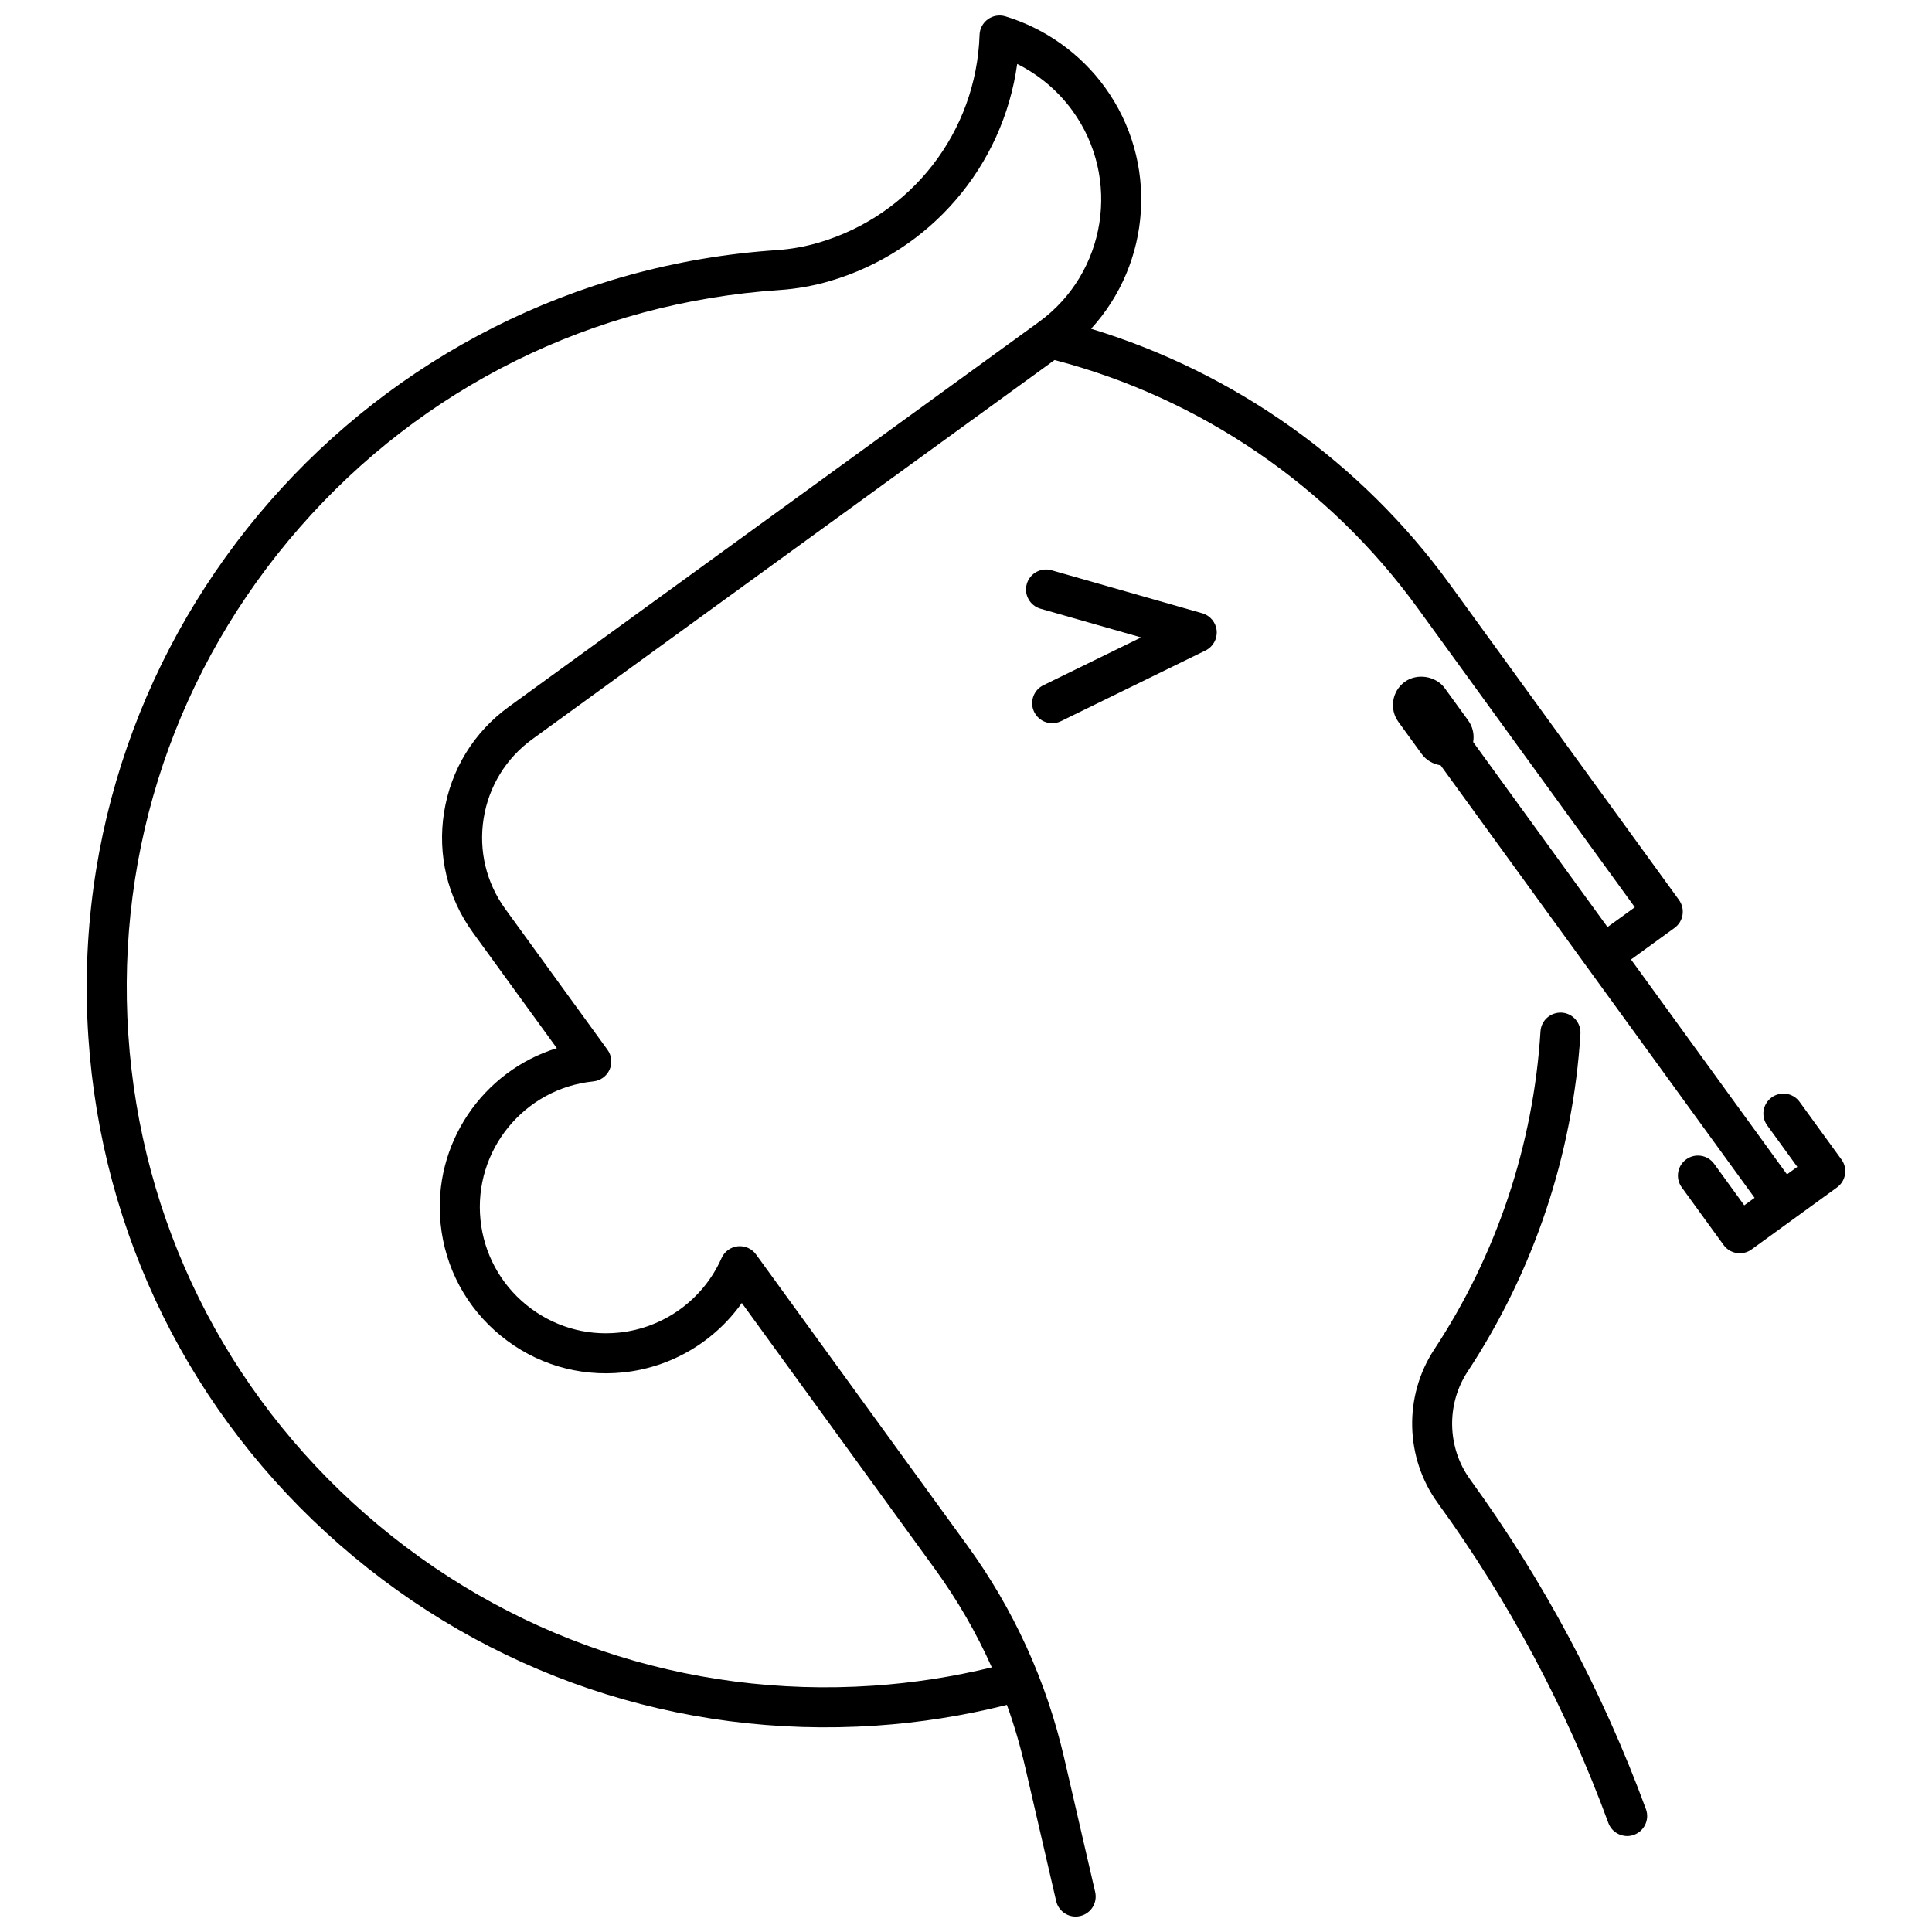 <?xml version="1.0" encoding="UTF-8"?>
<!-- Uploaded to: SVG Repo, www.svgrepo.com, Generator: SVG Repo Mixer Tools -->
<svg width="800px" height="800px" version="1.1" viewBox="144 144 512 512" xmlns="http://www.w3.org/2000/svg">
 <defs>
  <clipPath id="a">
   <path d="m166 148.09h468v503.81h-468z"/>
  </clipPath>
 </defs>
 <g clip-path="url(#a)">
  <path d="m632.01 451.29-11.094-15.285c-1.723-2.371-5.043-2.894-7.41-1.176-2.371 1.719-2.898 5.035-1.18 7.406l7.981 10.996-2.738 1.988-41.332-56.941 11.531-8.371c1.137-0.824 1.902-2.07 2.121-3.461 0.223-1.391-0.117-2.809-0.941-3.949l-60.742-83.672c-23.48-32.344-56.969-56.102-95.055-67.695 15.938-17.402 18.016-44.23 3.629-64.051-6.465-8.902-15.82-15.559-26.348-18.75-1.574-0.477-3.285-0.195-4.625 0.766-1.34 0.961-2.16 2.488-2.211 4.137-0.848 25.691-17.988 47.824-42.648 55.074-3.609 1.062-7.344 1.727-11.105 1.98-107.81 7.223-189.64 100.81-182.42 208.62 3.5 52.223 27.125 99.957 66.527 134.41 39.402 34.457 89.859 51.488 142.09 48.004 11.719-0.789 23.402-2.637 34.801-5.508 1.926 5.359 3.543 10.852 4.836 16.461l8.215 35.527c0.57 2.453 2.75 4.113 5.164 4.113 0.395 0 0.797-0.047 1.203-0.141 2.856-0.656 4.629-3.508 3.973-6.359l-8.215-35.527c-4.719-20.406-13.352-39.348-25.656-56.301l-56-77.145c-1.117-1.535-2.973-2.356-4.852-2.16-1.887 0.203-3.523 1.395-4.289 3.129-4.852 10.973-15.277 18.539-27.211 19.754-8.891 0.914-17.602-1.707-24.531-7.352-6.926-5.648-11.242-13.656-12.145-22.551-1.867-18.355 11.547-34.809 29.902-36.676 1.887-0.191 3.527-1.379 4.305-3.106 0.773-1.734 0.566-3.746-0.551-5.281l-27.07-37.289c-5.059-6.969-7.098-15.484-5.75-23.988 1.352-8.504 5.93-15.969 12.898-21.027l138.41-100.48c38.605 10.094 72.68 33.312 96.148 65.637l57.625 79.383-7.242 5.254-35.609-49.051c0.004-0.027 0.02-0.055 0.02-0.086 0.32-2.004-0.16-4.012-1.352-5.648l-6.184-8.52c-2.367-3.262-7.34-4.051-10.605-1.684-3.391 2.457-4.144 7.219-1.688 10.605l6.18 8.516c1.195 1.648 3.016 2.688 5.004 2.996l83.211 114.62-2.738 1.988-7.981-10.996c-1.723-2.371-5.043-2.894-7.41-1.176-2.371 1.719-2.898 5.035-1.18 7.406l11.098 15.289c1.035 1.43 2.652 2.184 4.293 2.184 1.082 0 2.172-0.328 3.113-1.012l22.648-16.438c1.141-0.828 1.902-2.07 2.125-3.461 0.227-1.383-0.113-2.805-0.941-3.941zm-353.18-119.98c-9.262 6.723-15.348 16.648-17.145 27.949-1.793 11.301 0.918 22.625 7.641 31.883l22.238 30.633c-19.625 6.074-32.957 25.355-30.797 46.562 1.191 11.711 6.875 22.254 15.996 29.691s20.594 10.875 32.309 9.684c12.777-1.301 24.242-8.133 31.516-18.406l51.184 70.508c5.957 8.207 10.988 16.918 15.066 26.059-10.336 2.516-20.91 4.148-31.516 4.859-49.398 3.312-97.125-12.816-134.39-45.402-37.27-32.59-59.617-77.742-62.926-127.14-3.309-49.402 12.816-97.133 45.406-134.4 32.586-37.27 77.738-59.617 127.14-62.926 4.531-0.305 9.039-1.109 13.387-2.387 26.672-7.844 45.883-30.457 49.625-57.531 5.769 2.875 10.836 7.129 14.629 12.359 13 17.902 9.008 43.043-8.898 56.039z"/>
 </g>
 <path d="m562.83 417.98c0.18-2.922-2.039-5.438-4.961-5.621-2.93-0.148-5.441 2.039-5.625 4.965-1.871 30.016-11.605 59.164-28.148 84.281-8.141 12.367-7.769 28.727 0.926 40.711 18.91 26.043 34.117 54.57 45.207 84.781 0.789 2.148 2.816 3.481 4.981 3.481 0.609 0 1.227-0.105 1.824-0.328 2.75-1.012 4.164-4.059 3.152-6.805-11.43-31.133-27.102-60.527-46.578-87.359-6.121-8.43-6.387-19.941-0.652-28.645 17.562-26.664 27.887-57.598 29.875-89.461z"/>
 <path d="m418.07 332.68c0.918 1.883 2.805 2.977 4.766 2.977 0.781 0 1.578-0.172 2.324-0.539l38.32-18.734c1.973-0.965 3.144-3.047 2.953-5.231-0.195-2.188-1.715-4.027-3.828-4.633l-39.945-11.402c-2.816-0.801-5.75 0.828-6.555 3.644-0.801 2.816 0.828 5.75 3.644 6.555l26.656 7.609-25.898 12.664c-2.633 1.285-3.727 4.461-2.438 7.09z"/>
</svg>